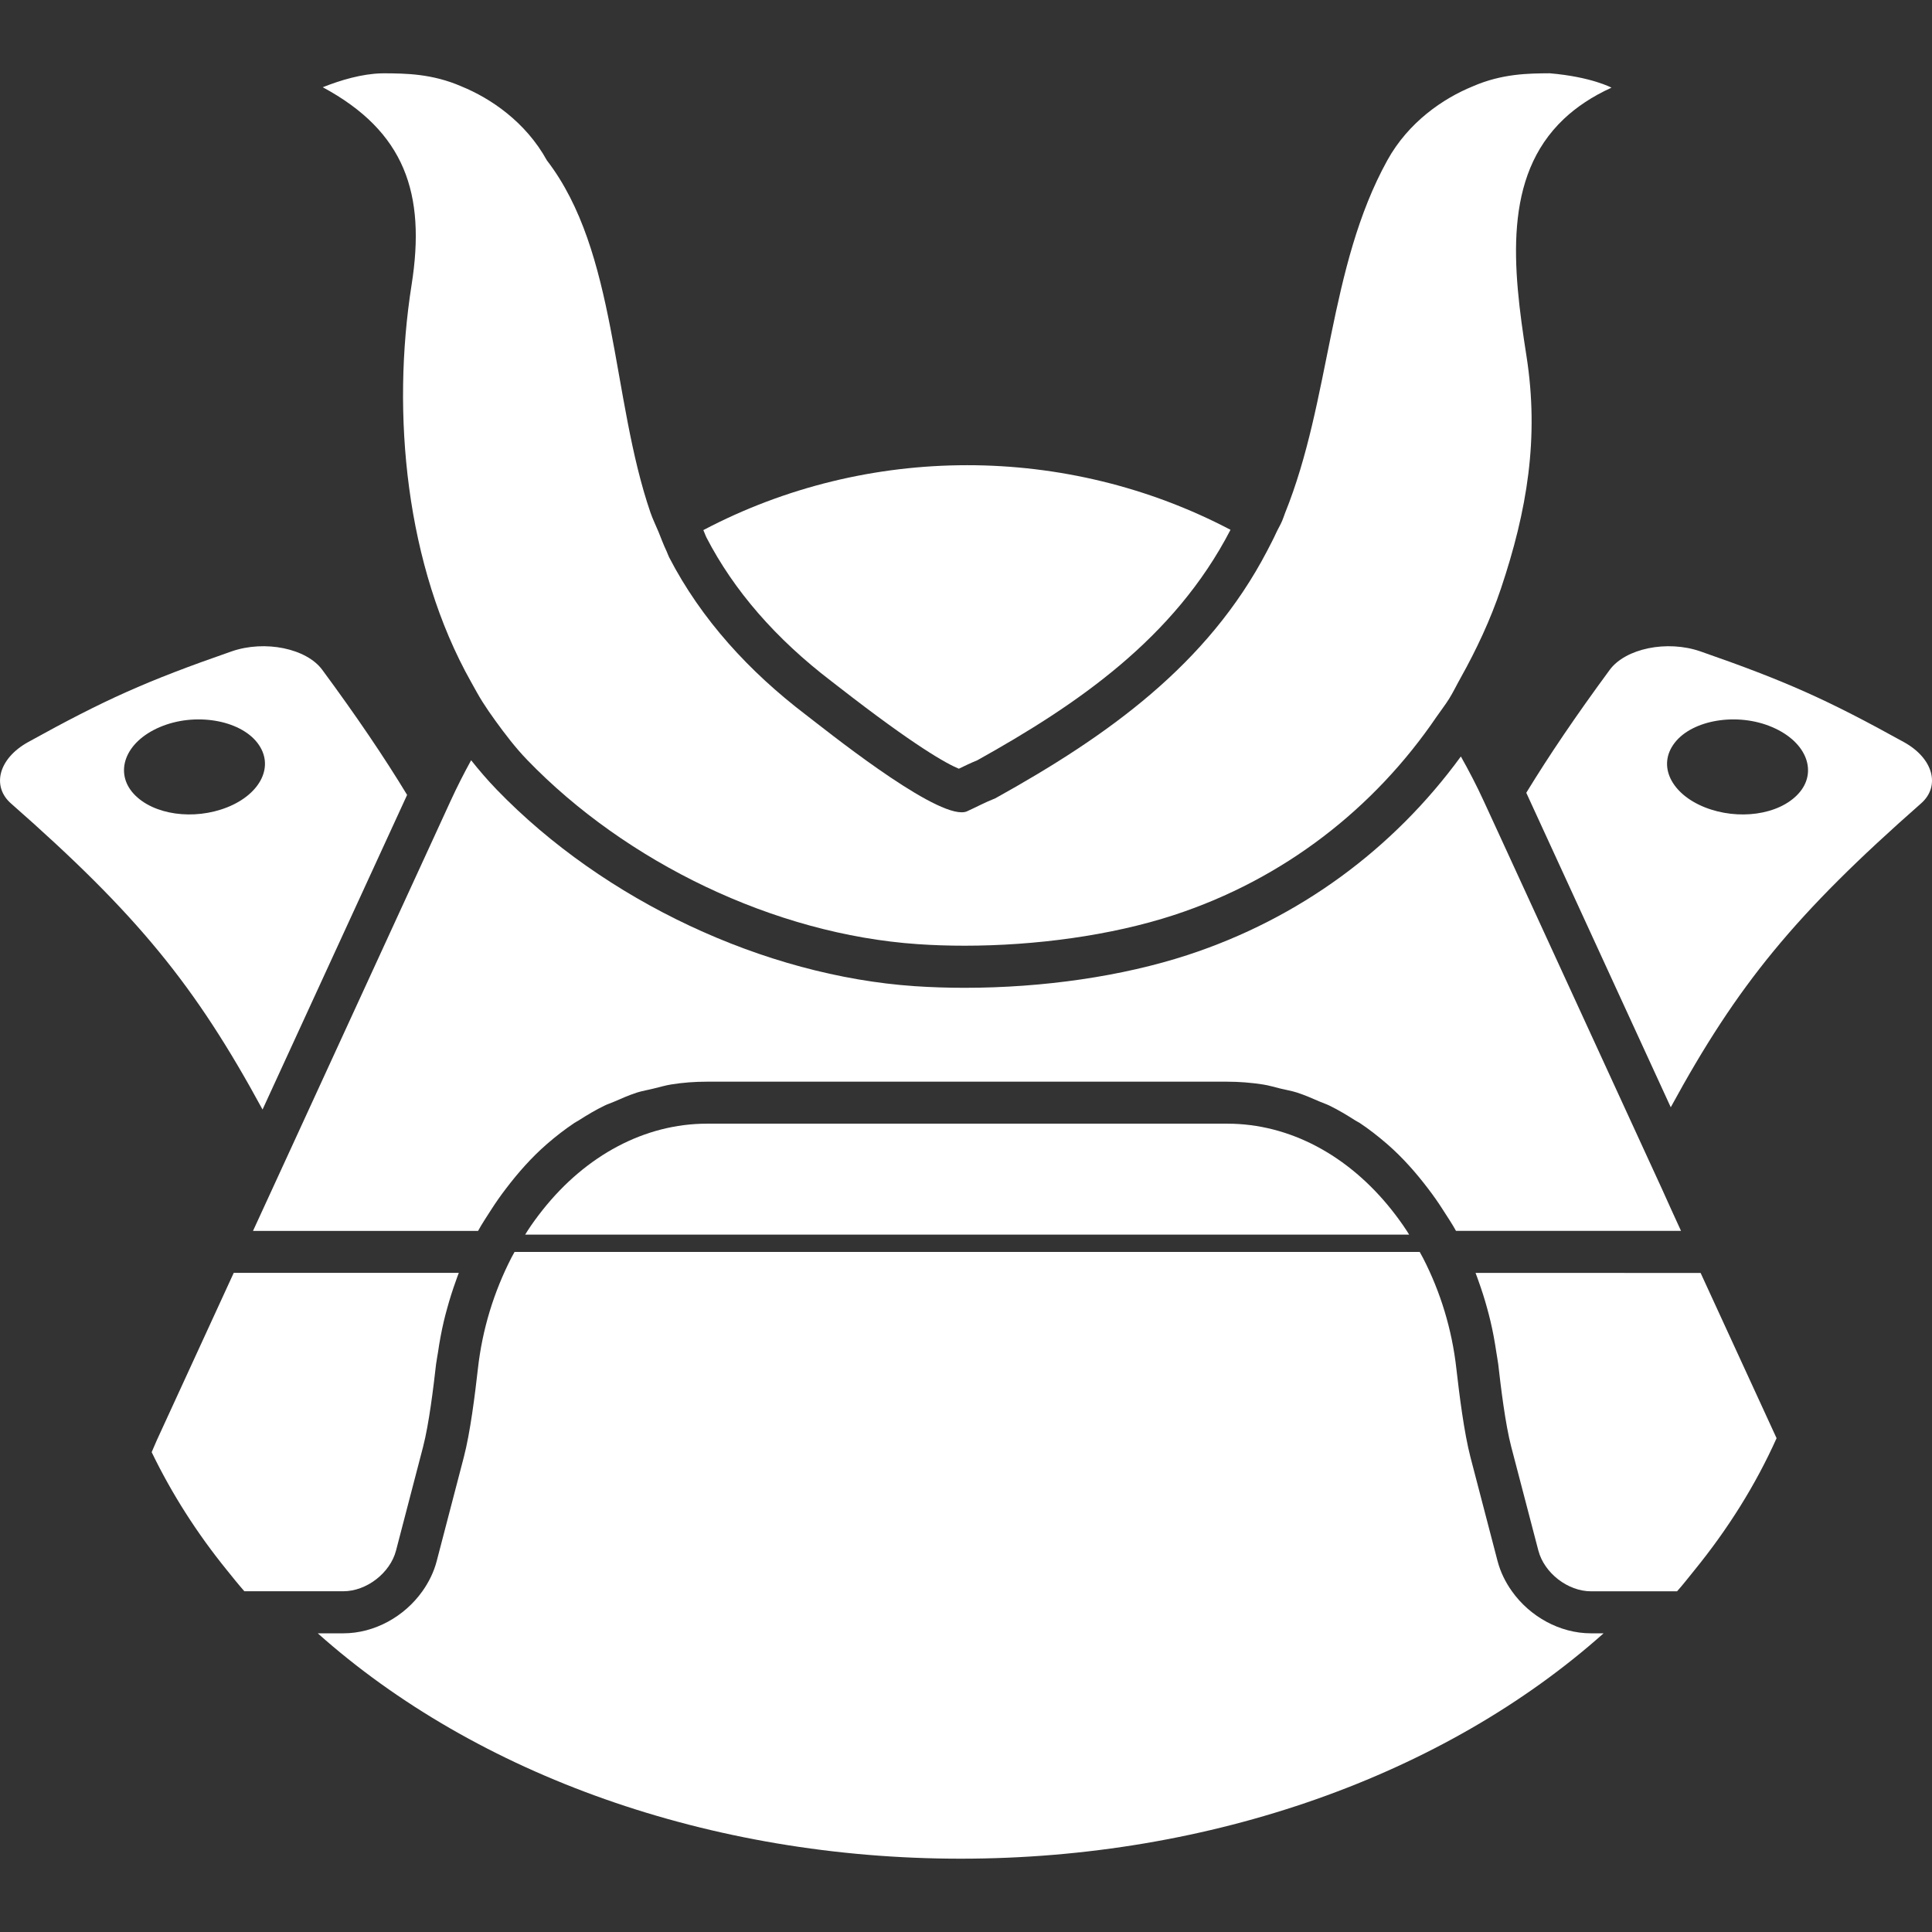 <?xml version="1.0" encoding="iso-8859-1"?>
<!-- Generator: Adobe Illustrator 18.1.1, SVG Export Plug-In . SVG Version: 6.00 Build 0)  -->
<svg xmlns="http://www.w3.org/2000/svg" xmlns:xlink="http://www.w3.org/1999/xlink" version="1.1" id="Capa_1" x="0px" y="0px" viewBox="0 0 45.933 45.933" style="enable-background:new 0 0 45.933 45.933;" xml:space="preserve" width="512px" height="512px">
<rect x="0" y="0" width="45.933" height="45.933" fill="#333333" stroke="none"/>
<g>
	<g>
		<path d="M35.946,37.832c-0.154-0.215-0.272-0.455-0.341-0.715l-0.645-2.472    c-0.152-0.586-0.264-1.481-0.335-2.104c-0.104-0.934-0.377-1.823-0.79-2.627l-0.082-0.15H12.234l-0.07,0.127    c-0.425,0.826-0.697,1.716-0.802,2.65c-0.07,0.623-0.182,1.519-0.335,2.104l-0.645,2.472c-0.068,0.26-0.187,0.5-0.34,0.715    c-0.427,0.601-1.137,1-1.88,1H7.555c3.781,3.371,9.333,5.358,15.285,5.358s11.503-1.987,15.285-5.358h-0.299    C37.083,38.832,36.373,38.433,35.946,37.832z" fill="#FFFFFF"/>
		<path d="M45.262,17.642c-1.819-1.006-2.791-1.444-4.834-2.155c-0.797-0.277-1.783-0.068-2.156,0.437    c-0.803,1.091-1.439,2.03-1.985,2.924l3.435,7.477c1.588-2.916,2.959-4.592,5.953-7.226    C46.133,18.695,45.973,18.034,45.262,17.642z M42.753,18.874c-0.464,0.504-1.432,0.634-2.223,0.319    c-0.79-0.315-1.138-0.987-0.714-1.534c0.423-0.547,1.492-0.728,2.322-0.37C42.971,17.647,43.219,18.37,42.753,18.874z" fill="#FFFFFF"/>
		<path d="M33.084,28.763c-1.027-1.293-2.423-2.048-3.906-2.048H16.81c-1.483,0-2.879,0.755-3.906,2.048    c-0.126,0.159-0.248,0.323-0.362,0.5c-0.019,0.028-0.037,0.06-0.056,0.09h21.016c-0.02-0.03-0.037-0.062-0.056-0.09    C33.332,29.088,33.21,28.922,33.084,28.763z" fill="#FFFFFF"/>
		<path d="M9.415,36.866l0.645-2.473c0,0,0,0,0-0.001c0.139-0.534,0.246-1.415,0.308-1.964    c0.002-0.021,0.007-0.04,0.01-0.061c0.009-0.072,0.024-0.142,0.035-0.215c0.037-0.254,0.083-0.504,0.141-0.749    c0.024-0.102,0.051-0.202,0.079-0.303c0.06-0.22,0.129-0.435,0.205-0.646c0.023-0.064,0.045-0.129,0.07-0.192h-0.007h-0.525H6.018    H5.557L3.729,34.24c-0.044,0.096-0.08,0.19-0.123,0.285c0.476,0.985,1.075,1.926,1.79,2.807c0.136,0.168,0.269,0.336,0.414,0.5    h2.352C8.714,37.832,9.275,37.399,9.415,36.866z" fill="#FFFFFF"/>
		<path d="M39.971,30.264L39.971,30.264l-4.357-0.001h-0.526h-0.007c0.025,0.063,0.047,0.128,0.07,0.192    c0.076,0.211,0.145,0.426,0.205,0.646c0.027,0.101,0.055,0.2,0.078,0.302c0.059,0.245,0.104,0.496,0.142,0.751    c0.01,0.072,0.026,0.142,0.034,0.214c0.002,0.021,0.007,0.041,0.01,0.062c0.062,0.549,0.169,1.43,0.309,1.965l0.323,1.235    l0.323,1.236c0.141,0.534,0.699,0.967,1.253,0.967h2.044c0.145-0.162,0.275-0.332,0.412-0.5c0.798-0.98,1.457-2.031,1.954-3.14    l-1.806-3.929H39.971z" fill="#FFFFFF"/>
		<path d="M9.679,18.899c-0.552-0.909-1.198-1.863-2.018-2.975c-0.372-0.505-1.359-0.714-2.156-0.437    c-2.042,0.71-3.014,1.149-4.834,2.155c-0.71,0.392-0.871,1.053-0.412,1.458c3.013,2.648,4.382,4.33,5.983,7.279L9.679,18.899z     M5.403,19.193c-0.791,0.315-1.758,0.184-2.223-0.319c-0.464-0.504-0.218-1.227,0.614-1.585s1.9-0.177,2.324,0.37    C6.541,18.206,6.194,18.878,5.403,19.193z" fill="#FFFFFF"/>
		<path d="M19.761,16.192c0.073,0.056,0.109,0.084,0.182,0.141c1.817,1.414,2.566,1.825,2.853,1.943    c0.142-0.069,0.283-0.137,0.438-0.2c2.357-1.314,4.681-2.89,6.021-5.48c-1.949-1.024-4.105-1.536-6.261-1.536    c-2.161,0-4.321,0.515-6.272,1.543c0.027,0.057,0.046,0.12,0.074,0.176C17.447,14.039,18.444,15.186,19.761,16.192z" fill="#FFFFFF"/>
		<path d="M34.306,28.764c0.006,0.011,0.014,0.021,0.021,0.033c0.099,0.154,0.2,0.305,0.289,0.467h0.563    h4.787l-0.229-0.5l-0.226-0.501l-0.391-0.851l-3.446-7.502l-0.396-0.86c-0.169-0.369-0.353-0.722-0.546-1.065    c-1.605,2.199-3.84,3.853-6.502,4.722c-1.541,0.503-3.422,0.778-5.296,0.778c-0.404,0-0.803-0.013-1.187-0.039    c-3.571-0.244-7.38-2.026-9.94-4.675c-0.215-0.223-0.415-0.456-0.606-0.696c-0.173,0.315-0.338,0.639-0.492,0.975l-0.42,0.915    l-3.443,7.493l-0.371,0.807l-0.23,0.5l-0.23,0.5h4.787h0.564c0.095-0.174,0.204-0.336,0.309-0.5c0.111-0.174,0.228-0.34,0.35-0.5    c0.294-0.387,0.612-0.746,0.966-1.055c0.006-0.006,0.012-0.01,0.017-0.015c0.208-0.18,0.424-0.348,0.649-0.498    c0.031-0.021,0.065-0.036,0.096-0.056c0.203-0.13,0.409-0.254,0.624-0.357c0.07-0.035,0.146-0.057,0.217-0.089    c0.182-0.079,0.362-0.159,0.551-0.22c0.13-0.041,0.267-0.062,0.4-0.096c0.137-0.032,0.272-0.074,0.412-0.096    c0.278-0.045,0.561-0.066,0.849-0.066h12.368c0.288,0,0.571,0.023,0.85,0.066c0.141,0.021,0.275,0.063,0.412,0.096    c0.133,0.033,0.27,0.055,0.399,0.096c0.188,0.061,0.37,0.141,0.552,0.22c0.071,0.031,0.146,0.054,0.217,0.089    c0.214,0.104,0.418,0.227,0.619,0.355c0.033,0.021,0.068,0.037,0.102,0.058c0.227,0.151,0.443,0.32,0.652,0.501    c0.004,0.004,0.009,0.008,0.014,0.012c0.354,0.309,0.672,0.668,0.966,1.055C34.079,28.424,34.195,28.59,34.306,28.764z" fill="#FFFFFF"/>
		<path d="M9.786,6.768c-0.484,3.064-0.142,6.681,1.414,9.446c0.091,0.161,0.177,0.325,0.276,0.48    c0.095,0.149,0.194,0.293,0.297,0.435c0.237,0.327,0.481,0.648,0.761,0.938c2.348,2.432,5.871,4.146,9.284,4.38    c0.361,0.025,0.735,0.037,1.116,0.037c1.666,0,3.473-0.237,4.977-0.729c2.608-0.854,4.758-2.531,6.243-4.714    c0.099-0.145,0.208-0.282,0.301-0.432c0.098-0.158,0.178-0.327,0.27-0.49c0.377-0.675,0.709-1.381,0.961-2.13    c0.619-1.847,0.912-3.572,0.605-5.528c-0.33-2.102-0.564-4.259,0.889-5.633c0.301-0.284,0.674-0.535,1.133-0.744    c0,0-0.478-0.258-1.471-0.342c-0.484,0.004-1.123,0.003-1.83,0.312c-0.694,0.283-1.524,0.844-2.029,1.758    c-1.405,2.545-1.34,5.686-2.432,8.388c-0.024,0.06-0.041,0.122-0.068,0.182c-0.041,0.098-0.094,0.183-0.139,0.279    c-0.068,0.15-0.144,0.294-0.219,0.438c-1.41,2.702-3.793,4.399-6.461,5.88c-0.242,0.095-0.443,0.205-0.672,0.309    c-0.036,0.017-0.08,0.024-0.131,0.024c-0.8,0-3.24-1.965-3.711-2.325c-1.331-1.016-2.473-2.25-3.244-3.742    c-0.022-0.043-0.036-0.093-0.057-0.137c-0.071-0.146-0.128-0.303-0.19-0.456c-0.064-0.156-0.139-0.305-0.195-0.467    c-0.932-2.719-0.787-6.195-2.462-8.372c-0.504-0.913-1.335-1.475-2.029-1.758C10.27,1.748,9.635,1.747,9.151,1.743    c-0.028,0-0.056,0-0.084,0.001c-0.465,0.012-0.963,0.159-1.394,0.33C9.626,3.126,10.128,4.602,9.786,6.768z" fill="#FFFFFF"/>
	</g>
</g>
<g>
</g>
<g>
</g>
<g>
</g>
<g>
</g>
<g>
</g>
<g>
</g>
<g>
</g>
<g>
</g>
<g>
</g>
<g>
</g>
<g>
</g>
<g>
</g>
<g>
</g>
<g>
</g>
<g>
</g>
</svg>
